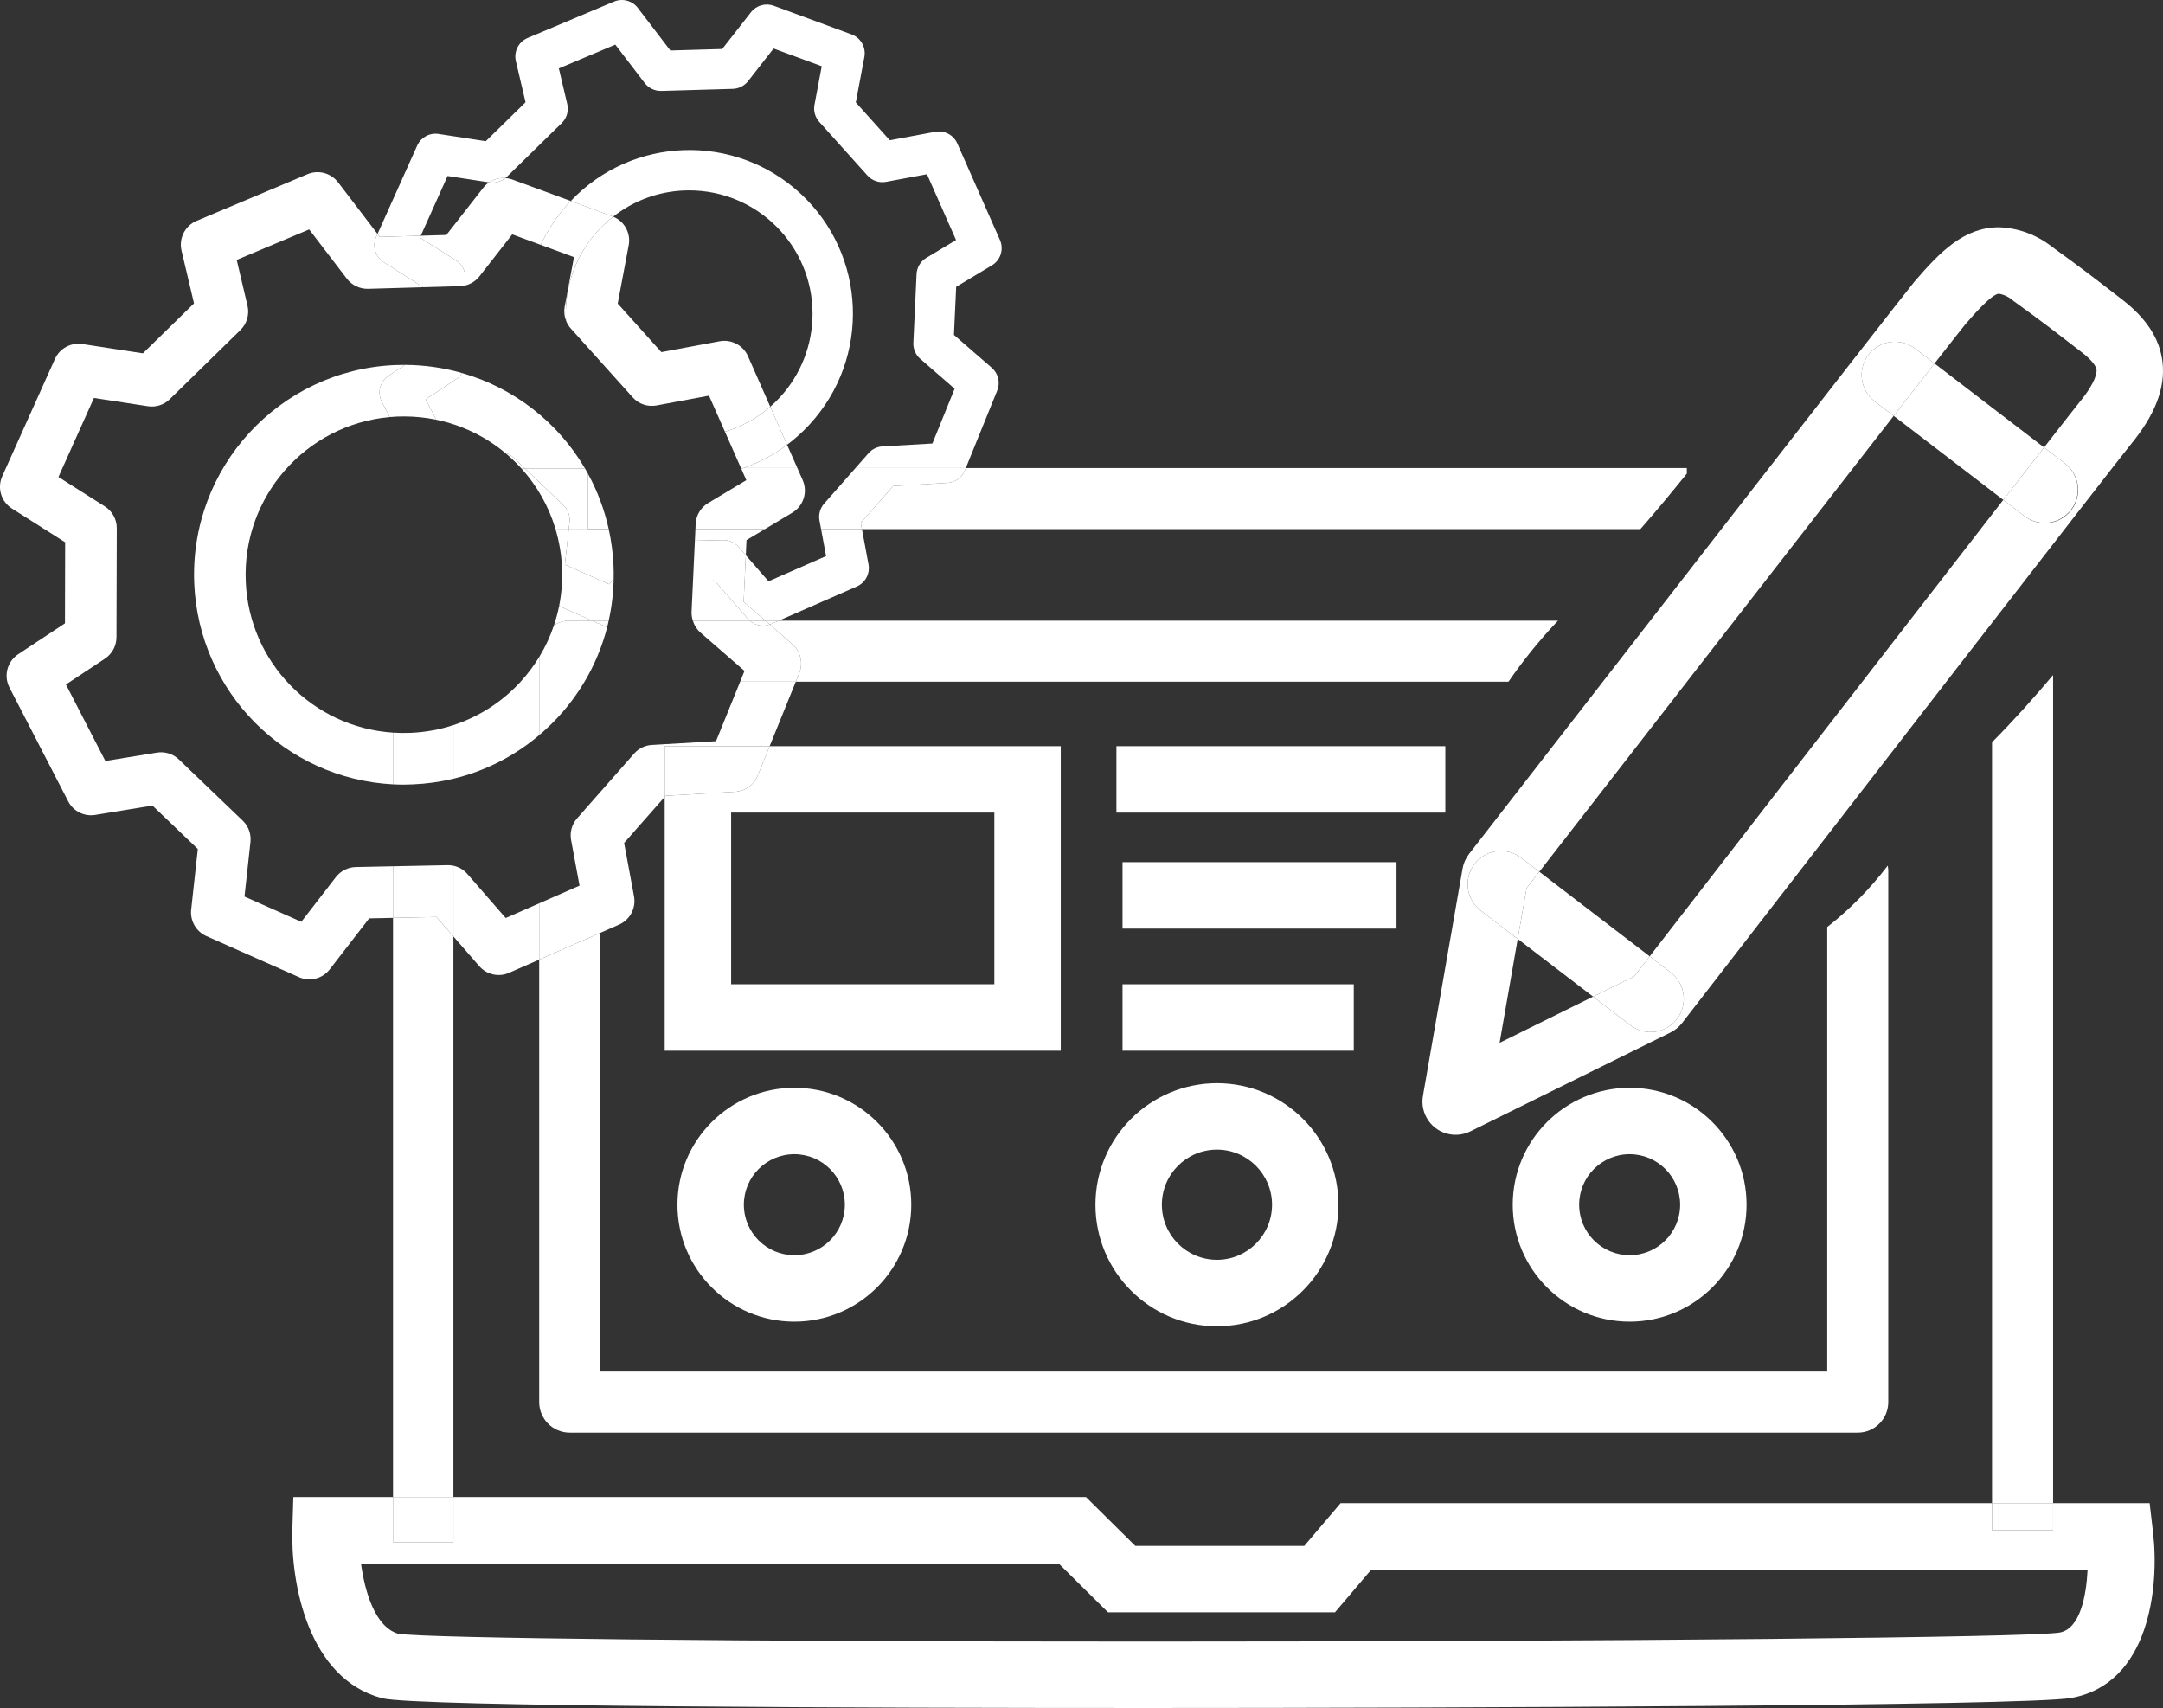 <svg xmlns="http://www.w3.org/2000/svg" xmlns:xlink="http://www.w3.org/1999/xlink" id="Layer_1" x="0px" y="0px" width="358.214px" height="282.845px" viewBox="0 0 358.214 282.845" xml:space="preserve"><rect x="0" y="0" width="358.214" height="282.845" fill="#333333" stroke="none"/><g id="Layer_2_1_">	<g id="&#xD1;&#xEB;&#xEE;&#xE9;_5">		<g>			<path fill="#FFFFFF" d="M242.217,143.838l-6.567,37.64c-0.522,2.992,1.48,5.841,4.473,6.363c1.15,0.201,2.334,0.03,3.381-0.487    l33.148-16.376c0.748-0.37,1.403-0.905,1.914-1.565c24.737-31.967,72.098-93.125,74.281-95.778    c4.039-4.899,5.769-9.357,5.29-13.628c-0.433-3.857-2.619-7.259-6.684-10.401l-0.125-0.096    c-4.843-3.741-6.655-5.141-11.452-8.604c-2.512-2.009-5.605-3.156-8.82-3.27c-5.792,0-9.761,4.068-13.985,8.981    c-1.755,2.039-66.413,85.305-73.78,94.792C242.74,142.12,242.371,142.954,242.217,143.838z M251.906,142.052l3.018,2.312    c15.113-19.462,42.874-55.193,58.689-75.493l-3.176-2.434c-2.4-1.863-2.835-5.318-0.972-7.717    c1.846-2.378,5.261-2.83,7.662-1.014l3.25,2.491c2.879-3.686,4.699-6.005,5.032-6.405c1.096-1.275,4.432-5.155,5.647-5.155    c0.887,0.167,1.71,0.578,2.378,1.186c4.656,3.361,6.297,4.629,11.169,8.394l0.124,0.095c1.518,1.174,2.398,2.212,2.478,2.923    c0.045,0.403-0.027,1.984-2.85,5.408c-0.451,0.549-2.578,3.268-5.837,7.454l3.454,2.647c2.423,1.832,2.902,5.282,1.069,7.704    s-5.282,2.902-7.704,1.069c-0.018-0.014-0.037-0.028-0.055-0.042l-3.515-2.693c-17.573,22.631-48.322,62.353-58.563,75.586    l3.49,2.673c2.411,1.847,2.869,5.3,1.022,7.711s-5.3,2.869-7.711,1.021l0,0l-6.174-4.73l-15.482,7.648l3.002-17.208l-6.134-4.699    c-2.411-1.847-2.869-5.3-1.022-7.711S249.494,140.205,251.906,142.052L251.906,142.052L251.906,142.052z"></path>			<path fill="#FFFFFF" d="M338.519,74.097l-18.141-13.9c-1.852,2.371-4.145,5.311-6.765,8.674l18.155,13.911    C334.336,79.475,336.619,76.538,338.519,74.097z"></path>			<path fill="#FFFFFF" d="M317.127,57.706c-2.423-1.832-5.872-1.353-7.704,1.069c-1.816,2.401-1.364,5.816,1.014,7.662l3.176,2.434    c2.62-3.363,4.913-6.303,6.765-8.674L317.127,57.706z"></path>			<path fill="#FFFFFF" d="M335.283,85.476c2.423,1.832,5.872,1.353,7.704-1.069c1.816-2.401,1.364-5.816-1.014-7.662l-3.454-2.647    c-1.9,2.441-4.182,5.377-6.751,8.685L335.283,85.476z"></path>			<path fill="#FFFFFF" d="M251.351,155.484l12.48,9.56l6.812-3.365c0.585-0.756,1.458-1.885,2.562-3.311l-18.28-14.004    l-2.107,2.713L251.351,155.484z"></path>			<path fill="#FFFFFF" d="M263.831,165.044l6.174,4.73c2.411,1.847,5.864,1.39,7.711-1.021s1.39-5.864-1.022-7.711l0,0l-3.49-2.673    c-1.104,1.426-1.977,2.555-2.562,3.311L263.831,165.044z"></path>			<path fill="#FFFFFF" d="M245.217,150.785l6.134,4.699l1.467-8.407l2.107-2.713l-3.018-2.312c-2.411-1.847-5.864-1.39-7.711,1.022    S242.805,148.937,245.217,150.785L245.217,150.785z"></path>			<polygon fill="#FFFFFF" points="75.089,155.077 72.28,151.852 65.089,152.001 65.089,247.914 75.089,247.914    "></polygon>			<path fill="#FFFFFF" d="M156.904,79.965l-8.985,0.523l-5.367,6.09l0.194,1.041h128.919c2.637-2.996,5.176-6.08,7.69-9.184V77.51    H159.949l-0.156,0.384C159.311,79.084,158.186,79.89,156.904,79.965z"></path>			<path fill="#FFFFFF" d="M340.012,111.791c-3.243,3.84-6.579,7.571-10.11,11.127v126.006h10.11V111.791z"></path>			<path fill="#FFFFFF" d="M356.003,248.925h-15.991v4.489h-10.11v-4.489H222.016L216,256.002h-27.978l-8.174-8.088H75.089v7.467    h-10v-7.467h-16.51l-0.161,5.334c-0.268,8.872,2.564,24.749,14.879,27.98c5.359,1.407,81.662,1.617,126.668,1.617    c49.703,0,145.65-0.347,153.03-1.66c12.958-2.303,14.629-18.304,13.573-27.395L356.003,248.925z M341.086,270.352    c-5.229,0.823-73.022,1.493-151.122,1.493c-68.018,0-118.831-0.531-124.003-1.292c-3.864-1.131-5.529-6.967-6.18-11.639h115.545    l8.174,8.088h37.587l6.016-7.077h118.625C345.516,264.285,344.487,269.748,341.086,270.352L341.086,270.352z"></path>			<rect x="65.089" y="247.914" fill="#FFFFFF" width="10" height="7.467"></rect>			<rect x="329.901" y="248.925" fill="#FFFFFF" width="10.11" height="4.489"></rect>			<path fill="#FFFFFF" d="M127.475,103.419l3.725,3.243c1.378,1.193,1.844,3.131,1.16,4.82l-0.572,1.411h118.03    c2.464-3.58,5.207-6.96,8.201-10.11H128.972l-1.272,0.557C127.626,103.373,127.55,103.392,127.475,103.419z"></path>			<path fill="#FFFFFF" d="M89.298,232.185c0,2.792,2.263,5.055,5.055,5.055h213.309c2.792,0,5.055-2.263,5.056-5.055l0,0v-87.952    c-0.004-0.296-0.034-0.591-0.09-0.882c-2.892,3.803-6.26,7.221-10.021,10.168v73.611h-203.2v-72.648l-10.109,4.43V232.185z"></path>			<path fill="#FFFFFF" d="M121.77,131.112l-11.53,0.67l-0.157,0.178v42.035h65.59v-50.427H127.46l-1.98,4.884    C124.858,129.979,123.415,131.013,121.77,131.112z M164.673,162.995h-43.59v-28.427h43.59V162.995z"></path>			<rect x="184.891" y="123.568" fill="#FFFFFF" width="54.471" height="11"></rect>			<rect x="185.903" y="142.776" fill="#FFFFFF" width="45.371" height="11"></rect>			<rect x="185.903" y="162.995" fill="#FFFFFF" width="38.295" height="11"></rect>			<path fill="#FFFFFF" d="M112.19,199.499c0,10.694,8.669,19.363,19.363,19.363s19.363-8.669,19.363-19.363    s-8.669-19.363-19.363-19.363l0,0C120.864,180.148,112.203,188.81,112.19,199.499z M139.917,199.499    c0,4.619-3.744,8.363-8.363,8.363s-8.363-3.744-8.363-8.363s3.744-8.363,8.363-8.363l0,0    C136.17,191.141,139.911,194.882,139.917,199.499L139.917,199.499z"></path>			<path fill="#FFFFFF" d="M181.417,199.499c-0.001,11.114,9.007,20.124,20.121,20.125s20.124-9.007,20.125-20.121    s-9.007-20.124-20.121-20.125c-0.001,0-0.001,0-0.002,0C190.432,179.391,181.431,188.391,181.417,199.499z M210.663,199.499    c0.001,5.039-4.083,9.124-9.121,9.125s-9.124-4.083-9.125-9.121s4.083-9.124,9.121-9.125c0.001,0,0.001,0,0.002,0    C206.575,190.384,210.656,194.464,210.663,199.499z"></path>			<path fill="#FFFFFF" d="M250.522,199.499c0,10.694,8.669,19.363,19.363,19.363s19.363-8.669,19.363-19.363    s-8.669-19.363-19.363-19.363l0,0C259.197,180.148,250.535,188.81,250.522,199.499z M278.249,199.499    c0,4.619-3.744,8.363-8.363,8.363c-4.619,0-8.363-3.744-8.363-8.363s3.744-8.363,8.363-8.363    C274.502,191.141,278.243,194.882,278.249,199.499z"></path>			<path fill="#FFFFFF" d="M69.684,39.035l4.441-9.891l6.873,1.056c0.788-0.53,1.731-0.781,2.678-0.712    c0.079-0.064,0.166-0.114,0.24-0.185l9.117-8.925c0.833-0.815,1.178-2.006,0.911-3.14l-1.393-5.908l9.354-3.939l4.862,6.363    c0.654,0.846,1.671,1.33,2.74,1.306l11.857-0.343c0.989-0.029,1.915-0.497,2.525-1.276l4.228-5.407l7.972,2.936l-1.201,6.38    c-0.192,1.018,0.102,2.068,0.795,2.839l7.976,8.877c0.775,0.863,1.944,1.259,3.084,1.047l6.773-1.262l4.816,10.898l-4.928,2.957    c-0.955,0.573-1.56,1.586-1.612,2.699l-0.529,11.355c-0.047,1.016,0.373,1.998,1.141,2.665l5.692,4.948l-3.679,9.072    l-8.271,0.482c-0.886,0.051-1.716,0.455-2.303,1.121l-2.17,2.463h18.274l5.207-12.839c0.534-1.317,0.173-2.828-0.9-3.76    l-6.27-5.451l0.371-7.965l5.918-3.551c1.439-0.863,2.01-2.662,1.332-4.197l-7.067-15.992c-0.624-1.411-2.136-2.208-3.653-1.927    l-7.525,1.402l-5.629-6.265l1.418-7.529c0.3-1.597-0.596-3.177-2.121-3.738L128.14,0.953c-1.356-0.498-2.879-0.065-3.77,1.073    l-4.76,6.086l-8.591,0.248l-5.389-7.052c-0.92-1.204-2.537-1.634-3.934-1.047L87.378,6.289c-1.497,0.631-2.319,2.249-1.947,3.83    l1.607,6.817l-6.587,6.448l-7.818-1.203c-1.479-0.226-2.927,0.561-3.54,1.926l-6.57,14.631l0.377,0.493L69.684,39.035z"></path>			<path fill="#FFFFFF" d="M136.808,92.088l-9.537,4.177l-3.756-4.319l-0.355,7.716l3.585,3.121h2.227l12.924-5.661    c1.417-0.62,2.219-2.135,1.936-3.655l-1.086-5.847h-6.768L136.808,92.088z"></path>			<path fill="#FFFFFF" d="M136.489,83.395c-0.676,0.767-0.962,1.802-0.775,2.807l0.264,1.418h6.768l-0.194-1.041l5.367-6.09    l8.985-0.523c1.282-0.074,2.407-0.881,2.889-2.071l0.156-0.384h-18.274L136.489,83.395z"></path>			<path fill="#FFFFFF" d="M127.475,103.419c0.075-0.027,0.152-0.046,0.226-0.078l1.272-0.557h-2.227L127.475,103.419z"></path>			<path fill="#FFFFFF" d="M101.551,35.884c3.354-2.646,7.458-4.165,11.727-4.339c0.292-0.012,0.584-0.018,0.874-0.018    c11.284,0.01,20.424,9.166,20.413,20.451c-0.005,5.116-1.929,10.045-5.392,13.811c-0.508,0.549-1.046,1.069-1.61,1.56    l2.785,6.308c1.341-1.005,2.588-2.131,3.723-3.364c10.145-10.991,9.459-28.124-1.532-38.269    c-10.884-10.046-27.82-9.485-38.015,1.261l6.875,2.527C101.453,35.832,101.499,35.862,101.551,35.884z"></path>			<path fill="#FFFFFF" d="M126.674,87.62H115.17l-0.09,1.922l4.676-0.096c0.988-0.028,1.936,0.393,2.578,1.144l1.18,1.357    l0.115-2.504L126.674,87.62z"></path>			<path fill="#FFFFFF" d="M79.41,45.752l5.42-6.94l4.728,1.743c1.18-2.534,2.744-4.871,4.637-6.928    c0.107-0.117,0.22-0.227,0.33-0.341l-9.665-3.553c-0.381-0.137-0.779-0.22-1.183-0.244c-0.722,0.599-1.665,0.863-2.593,0.726    L80.998,30.2c-0.368,0.248-0.695,0.552-0.968,0.902l-6.11,7.81l-4.236,0.123l-0.14,0.312l5.979,3.784    c0.966,0.612,1.55,1.676,1.548,2.819l-0.003,1.315C77.996,47.037,78.821,46.504,79.41,45.752z"></path>			<path fill="#FFFFFF" d="M118.336,96.131l-3.567,0.073l-0.239,5.129c-0.014,0.493,0.058,0.984,0.213,1.451h9.426    c-0.111-0.095-0.216-0.198-0.313-0.307L118.336,96.131z"></path>			<path fill="#FFFFFF" d="M58.92,143.582c-1.291,0.03-2.499,0.64-3.29,1.66l-5.73,7.41l-9.41-4.18l0.99-9.05    c0.14-1.318-0.341-2.626-1.3-3.54l-10.56-10.12c-0.967-0.93-2.316-1.348-3.64-1.13l-8.53,1.39l-6.53-12.67l6.46-4.28    c1.191-0.788,1.909-2.121,1.91-3.55l0.05-18.06c0-1.465-0.751-2.828-1.99-3.61l-7.67-4.86l5.88-13.09l8.93,1.37    c1.327,0.205,2.673-0.228,3.63-1.17l11.7-11.45c1.07-1.045,1.513-2.574,1.17-4.03l-1.79-7.58l12-5.05l6.24,8.16    c0.84,1.087,2.146,1.711,3.52,1.68l9.131-0.264l-6.543-4.142c-1.399-0.885-1.934-2.664-1.256-4.174l0.23-0.513l-6.542-8.557    c-1.185-1.54-3.258-2.09-5.05-1.34l-18.37,7.73c-1.919,0.814-2.974,2.89-2.5,4.92l2.07,8.75l-8.46,8.27l-10.03-1.54    c-1.896-0.288-3.752,0.722-4.54,2.47l-8.73,19.43c-0.866,1.938-0.176,4.218,1.62,5.35l8.8,5.58l-0.03,13.42l-7.75,5.12    c-1.819,1.202-2.44,3.582-1.44,5.52l9.72,18.83c0.843,1.647,2.654,2.561,4.48,2.26l9.48-1.55l7.51,7.19l-1.1,10.05    c-0.198,1.846,0.816,3.61,2.51,4.37l15.33,6.8c1.797,0.803,3.91,0.269,5.11-1.29l6.53-8.44L65.089,152v-8.544L58.92,143.582z"></path>			<path fill="#FFFFFF" d="M132.05,77.51l-1.702-3.854c-2.187,1.645-4.614,2.945-7.195,3.854    C123.153,77.51,132.05,77.51,132.05,77.51z"></path>			<path fill="#FFFFFF" d="M123.87,58.982c-0.802-1.81-2.743-2.832-4.69-2.47l-9.65,1.8l-7.23-8.04l1.82-9.66    c0.375-1.986-0.698-3.962-2.569-4.729c-0.878,0.681-1.701,1.433-2.458,2.246c-3.681,3.981-5.616,9.27-5.373,14.687    c0.004,0.104,0.022,0.205,0.028,0.308c0.185,0.473,0.453,0.909,0.792,1.287l10.24,11.39c0.992,1.106,2.49,1.614,3.95,1.34    l8.69-1.62l2.639,5.974c2.77-0.83,5.329-2.244,7.505-4.147L123.87,58.982z"></path>			<path fill="#FFFFFF" d="M118.58,122.742l-10.61,0.62c-1.14,0.062-2.207,0.581-2.96,1.44l-5.603,6.363v23.316l3.103-1.36    c1.82-0.794,2.851-2.738,2.49-4.69l-1.64-8.84l6.723-7.632v-8.392h17.377l4.328-10.675h-9.214L118.58,122.742z"></path>			<path fill="#FFFFFF" d="M83.75,152.022l-6.34-7.28c-0.602-0.701-1.418-1.184-2.321-1.378v11.713l4.281,4.915    c1.222,1.41,3.221,1.86,4.93,1.11l4.998-2.19v-9.321L83.75,152.022z"></path>			<path fill="#FFFFFF" d="M75.089,155.077v-11.713c-0.321-0.07-0.65-0.101-0.979-0.092l-9.021,0.184V152l7.191-0.148    L75.089,155.077z"></path>			<path fill="#FFFFFF" d="M122.771,77.636l0.829,1.876l-6.32,3.79c-1.227,0.732-2.005,2.032-2.07,3.46l-0.04,0.858h11.504    l4.556-2.728c1.842-1.113,2.57-3.421,1.7-5.39l-0.88-1.992h-8.896C123.027,77.555,122.899,77.594,122.771,77.636z"></path>			<path fill="#FFFFFF" d="M95.58,135.512c-0.871,0.982-1.24,2.31-1,3.6l1.4,7.55l-6.682,2.928v9.321l10.109-4.43v-23.317    L95.58,135.512z"></path>			<path fill="#FFFFFF" d="M131.2,106.662l-3.725-3.243c-1.135,0.405-2.401,0.162-3.306-0.635h-9.426    c0.227,0.761,0.663,1.442,1.257,1.969l7.3,6.35l-0.726,1.791h9.214l0.572-1.411C133.044,109.793,132.577,107.856,131.2,106.662z"></path>			<path fill="#FFFFFF" d="M110.083,131.96l0.157-0.178l11.53-0.67c1.645-0.099,3.088-1.133,3.71-2.66l1.98-4.884h-17.377V131.96z"></path>			<path fill="#FFFFFF" d="M83.677,29.488c-0.947-0.068-1.89,0.182-2.678,0.712l0.086,0.013    C82.012,30.351,82.955,30.087,83.677,29.488z"></path>			<path fill="#FFFFFF" d="M119.757,89.446l-4.676,0.096l-0.311,6.662l3.567-0.073l5.52,6.347c0.098,0.109,0.202,0.211,0.313,0.307    h2.576l-3.585-3.121l0.355-7.716l-1.18-1.357C121.692,89.839,120.745,89.418,119.757,89.446z"></path>			<path fill="#FFFFFF" d="M63.548,43.426l6.543,4.142l6.079-0.176c0.303-0.011,0.604-0.053,0.898-0.127l0.003-1.315    c0.002-1.143-0.582-2.207-1.548-2.819l-5.979-3.784l0.14-0.312L62.9,39.232l-0.377-0.493l-0.23,0.513    C61.615,40.762,62.15,42.541,63.548,43.426z"></path>			<path fill="#FFFFFF" d="M127.475,103.419l-0.73-0.635h-2.576C125.073,103.581,126.339,103.825,127.475,103.419z"></path>			<path fill="#FFFFFF" d="M93.52,50.772c-0.145,0.79-0.066,1.605,0.228,2.353c-0.006-0.104-0.024-0.204-0.028-0.308    c-0.243-5.417,1.692-10.705,5.373-14.687c0.757-0.814,1.58-1.565,2.458-2.246c-0.052-0.021-0.098-0.052-0.151-0.072l-6.875-2.527    c-0.109,0.115-0.222,0.225-0.33,0.341c-1.893,2.057-3.457,4.394-4.637,6.928l5.502,2.028L93.52,50.772z"></path>			<path fill="#FFFFFF" d="M120.059,71.496l2.657,6.014h0.438c2.581-0.909,5.008-2.209,7.195-3.854l-2.785-6.308    C125.388,69.252,122.828,70.666,120.059,71.496z"></path>			<path fill="#FFFFFF" d="M122.716,77.51l0.056,0.126c0.127-0.043,0.256-0.081,0.382-0.126H122.716z"></path>			<path fill="#FFFFFF" d="M91.748,103.527c0.783-0.482,1.685-0.739,2.604-0.743h3.718l-5.474-2.431    C92.382,101.428,92.098,102.488,91.748,103.527z"></path>			<path fill="#FFFFFF" d="M86.19,112.922c-3.025,3.299-6.848,5.764-11.101,7.156v8.878c5.237-1.259,10.105-3.733,14.209-7.221    v-12.934C88.398,110.272,87.358,111.653,86.19,112.922z"></path>			<path fill="#FFFFFF" d="M75.546,62.793l-5.039,3.334l1.743,3.379c4.202,0.865,8.126,2.755,11.422,5.502    c0.528,0.144,1.012,0.416,1.41,0.793l1.844,1.765h9.95c-4.507-7.684-11.797-13.339-20.361-15.793    C76.269,62.178,75.939,62.526,75.546,62.793z"></path>			<path fill="#FFFFFF" d="M100.894,96.758l0.735-0.952c0.011-0.692,0.009-1.386-0.02-2.084c-0.088-2.054-0.356-4.095-0.801-6.102    h-3.424v-0.055h-3.182l-0.647,5.933L100.894,96.758z"></path>			<path fill="#FFFFFF" d="M40.7,96.272c-0.589-13.977,9.903-25.953,23.836-27.207l-1.31-2.54c-0.778-1.509-0.295-3.363,1.121-4.3    l2.717-1.798c-0.539-0.002-1.08,0.003-1.624,0.026c-19.178,0.803-34.074,17.002-33.271,36.18    c0.751,17.918,15.01,32.322,32.92,33.254v-8.56C51.744,120.45,41.217,109.636,40.7,96.272z"></path>			<path fill="#FFFFFF" d="M67.99,121.362c-0.967,0.041-1.935,0.029-2.901-0.036v8.56c0.59,0.03,1.184,0.045,1.781,0.046    c0.49,0,0.98-0.02,1.48-0.04c2.271-0.092,4.528-0.406,6.739-0.936v-8.878C72.793,120.83,70.404,121.262,67.99,121.362z"></path>			<path fill="#FFFFFF" d="M93.317,83.684c0.747,0.715,1.119,1.736,1.007,2.763l-0.122,1.118h3.182v-9.096    c-0.166-0.304-0.334-0.606-0.509-0.904h-9.95L93.317,83.684z"></path>			<path fill="#FFFFFF" d="M100.809,87.62l-0.012-0.055h-3.412v0.055H100.809z"></path>			<path fill="#FFFFFF" d="M97.385,78.469v9.096h3.412C100.093,84.388,98.945,81.325,97.385,78.469z"></path>			<path fill="#FFFFFF" d="M92.47,118.702c3.876-4.196,6.652-9.287,8.08-14.817l-2.48-1.101h-3.718    c-0.92,0.004-1.821,0.261-2.604,0.743c-0.616,1.844-1.438,3.614-2.45,5.274v12.934C90.417,120.791,91.477,119.778,92.47,118.702z    "></path>			<path fill="#FFFFFF" d="M101.63,95.806l-0.735,0.952l-7.339-3.26l0.647-5.933h-2.218c1.244,4.149,1.454,8.539,0.612,12.787    l5.474,2.431h2.735C101.315,100.491,101.591,98.154,101.63,95.806z"></path>			<path fill="#FFFFFF" d="M86.338,77.565h0.587L85.082,75.8c-0.397-0.377-0.881-0.649-1.41-0.793    C84.62,75.796,85.511,76.651,86.338,77.565z"></path>			<path fill="#FFFFFF" d="M63.226,66.525l1.31,2.54c0.416-0.037,0.834-0.065,1.254-0.083c0.38-0.02,0.75-0.02,1.13-0.02    c1.791,0,3.577,0.182,5.331,0.543l-1.743-3.379l5.039-3.334c0.392-0.267,0.723-0.615,0.969-1.021    c-3.074-0.88-6.254-1.332-9.451-1.345l-2.717,1.798C62.93,63.162,62.447,65.015,63.226,66.525z"></path>			<path fill="#FFFFFF" d="M91.985,87.565h2.217l0.122-1.118c0.112-1.028-0.26-2.049-1.007-2.763l-6.392-6.119h-0.587    C88.94,80.438,90.869,83.854,91.985,87.565z"></path>			<path fill="#FFFFFF" d="M98.071,102.784l2.48,1.101c0.094-0.365,0.173-0.733,0.255-1.101H98.071z"></path>		</g>	</g></g></svg>